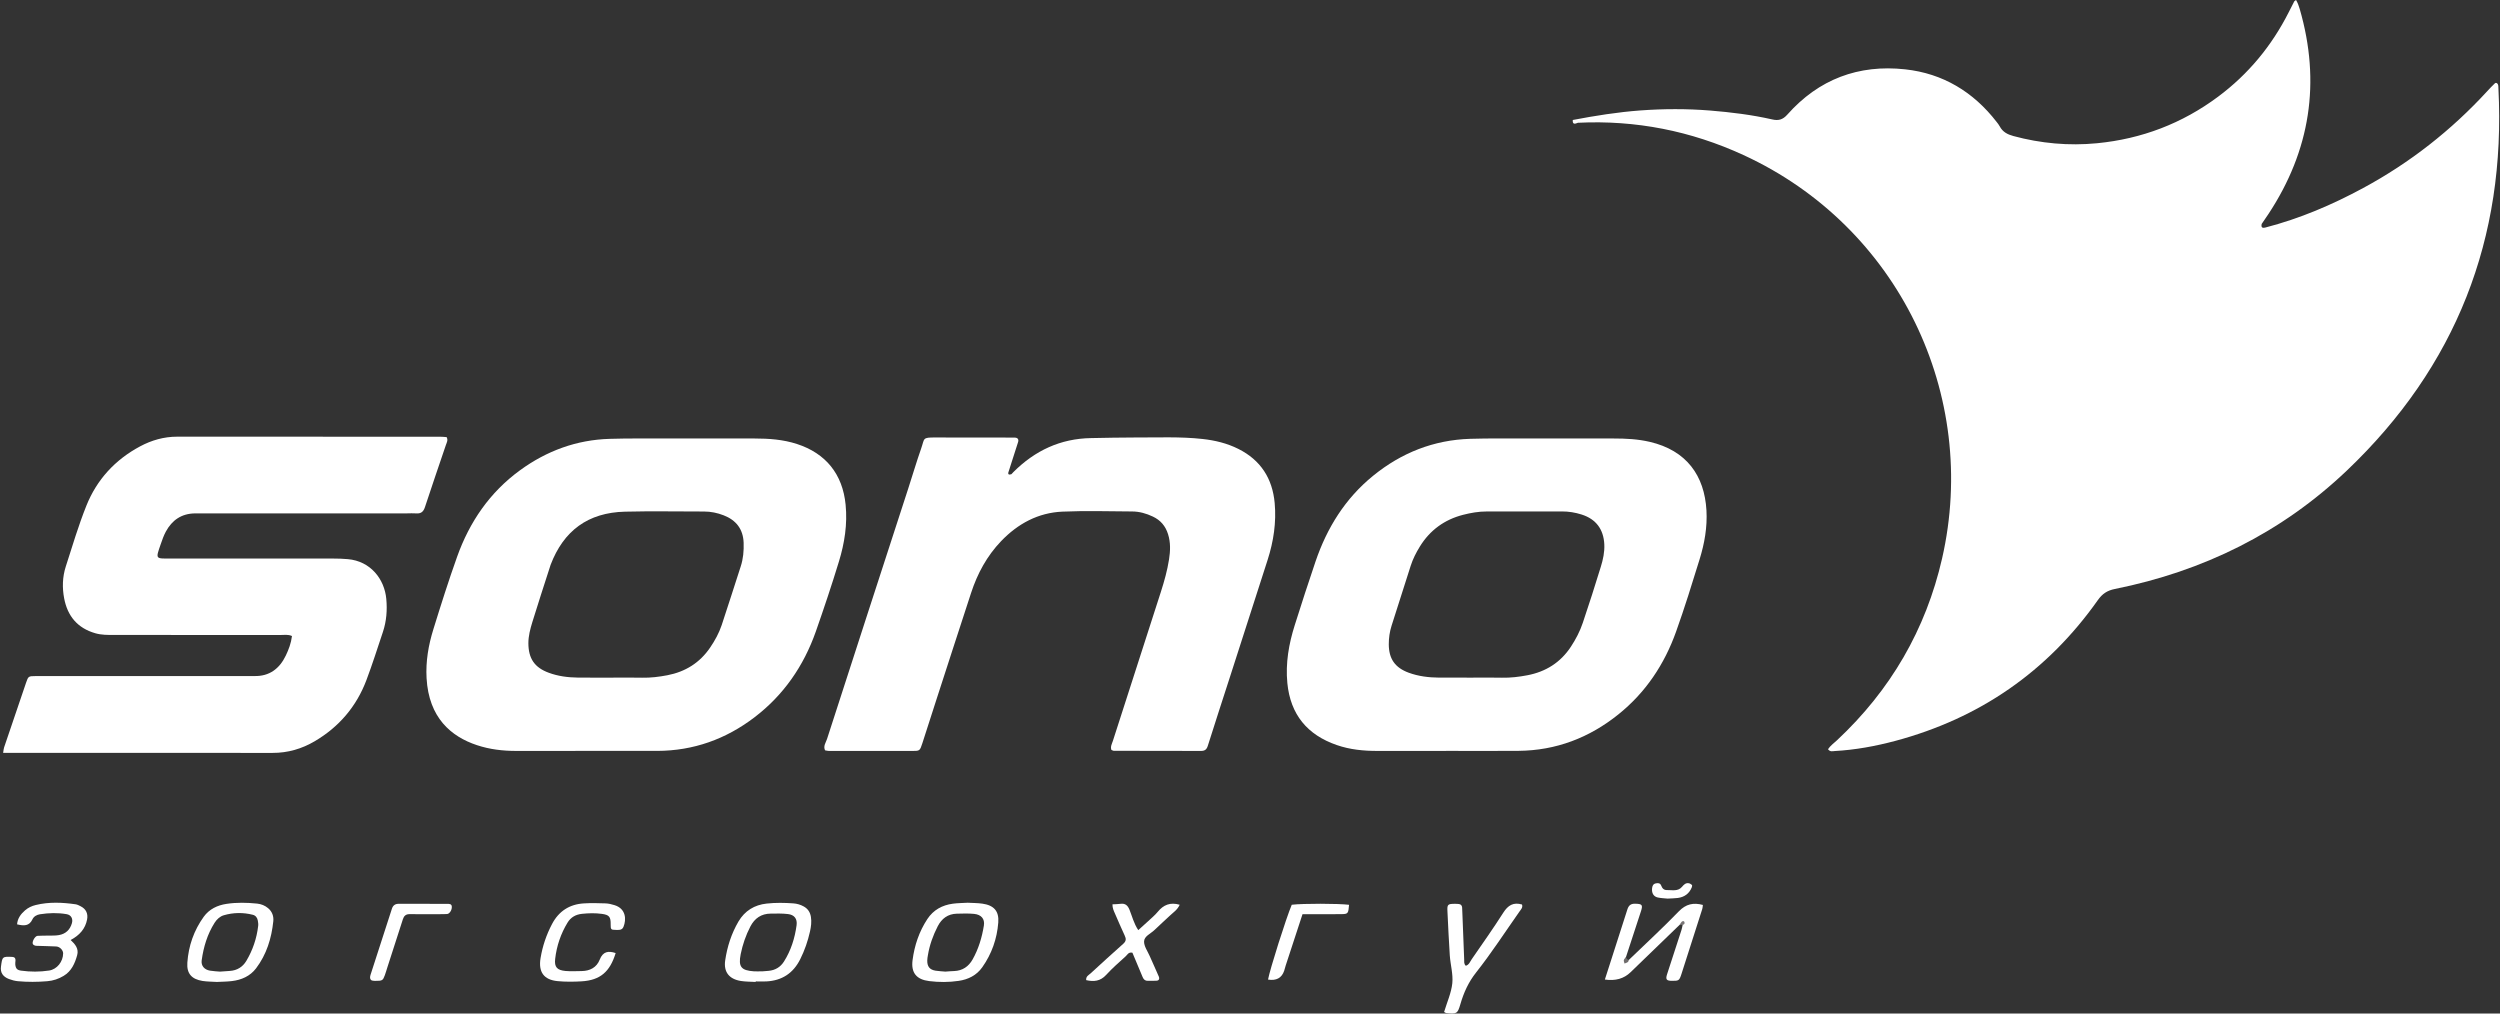<svg width="148" height="60" viewBox="0 0 148 60" fill="none" xmlns="http://www.w3.org/2000/svg">
<rect x="0" y="0" width="148" height="60" fill="#333333" stroke="none"/>
<g clip-path="url(#clip0_344_14278)">
<path d="M134.107 13.471C136.141 12.944 138.058 12.127 139.902 11.13C142.675 9.631 145.121 7.712 147.252 5.391C147.394 5.236 147.538 5.082 147.692 4.938C147.768 4.867 147.848 4.928 147.877 4.996C147.907 5.065 147.902 5.151 147.906 5.231C148.362 14.136 145.393 21.706 138.94 27.851C135.072 31.534 130.435 33.816 125.201 34.867C124.744 34.959 124.458 35.152 124.195 35.523C121.209 39.752 117.2 42.523 112.201 43.861C111.024 44.175 109.827 44.395 108.607 44.462C108.488 44.468 108.35 44.525 108.218 44.354C108.354 44.145 108.567 43.995 108.751 43.823C111.914 40.865 114.008 37.274 114.972 33.06C117.18 23.403 112.399 13.403 103.209 9.177C100.102 7.748 96.834 7.101 93.413 7.268C93.244 7.336 93.085 7.388 93.108 7.103C94.433 6.85 95.763 6.638 97.111 6.538C98.486 6.438 99.859 6.433 101.232 6.543C102.472 6.644 103.706 6.795 104.92 7.071C105.285 7.154 105.54 7.09 105.814 6.78C107.668 4.691 110.025 3.804 112.782 4.104C115.018 4.347 116.822 5.436 118.201 7.219C118.266 7.302 118.333 7.386 118.383 7.479C118.557 7.808 118.837 7.957 119.191 8.053C120.818 8.493 122.473 8.642 124.145 8.48C126.782 8.224 129.179 7.313 131.309 5.726C133.104 4.39 134.488 2.711 135.496 0.717C135.603 0.505 135.709 0.293 135.819 0.083C135.83 0.061 135.858 0.051 135.926 0C136.027 0.172 136.092 0.353 136.146 0.54C137.398 4.867 136.77 8.907 134.294 12.666C134.163 12.865 134.027 13.06 133.893 13.256C133.849 13.441 133.908 13.524 134.105 13.469L134.107 13.471Z" fill="white"/>
<path d="M0.186 44.568C0.214 44.399 0.217 44.319 0.242 44.248C0.672 42.972 1.103 41.696 1.541 40.423C1.675 40.032 1.685 40.027 2.106 40.024C3.059 40.019 4.011 40.022 4.964 40.022C8.141 40.022 11.318 40.022 14.494 40.022C14.679 40.022 14.865 40.017 15.05 40.022C15.954 40.045 16.552 39.58 16.922 38.804C17.09 38.453 17.232 38.08 17.285 37.653C17.055 37.546 16.818 37.592 16.593 37.592C13.31 37.589 10.028 37.592 6.746 37.589C6.376 37.589 6.011 37.594 5.645 37.489C4.59 37.187 3.999 36.475 3.799 35.427C3.678 34.796 3.696 34.156 3.893 33.541C4.281 32.335 4.642 31.116 5.112 29.941C5.731 28.392 6.813 27.217 8.293 26.425C8.98 26.058 9.709 25.851 10.495 25.851C15.683 25.854 20.872 25.851 26.06 25.854C26.191 25.854 26.321 25.869 26.44 25.877C26.54 26.059 26.445 26.199 26.396 26.346C25.98 27.571 25.56 28.796 25.156 30.024C25.067 30.296 24.921 30.416 24.638 30.393C24.454 30.378 24.267 30.392 24.082 30.392C20.11 30.392 16.141 30.392 12.17 30.392C11.958 30.392 11.746 30.392 11.534 30.393C10.743 30.405 10.182 30.794 9.816 31.474C9.692 31.704 9.604 31.957 9.518 32.206C9.205 33.114 9.194 33.066 10.106 33.066C13.309 33.066 16.512 33.066 19.715 33.066C20.006 33.066 20.298 33.076 20.587 33.101C21.941 33.217 22.761 34.288 22.868 35.452C22.93 36.117 22.881 36.774 22.668 37.412C22.349 38.363 22.047 39.322 21.693 40.26C21.104 41.825 20.069 43.036 18.627 43.884C17.863 44.333 17.037 44.574 16.136 44.572C11.001 44.566 5.865 44.569 0.73 44.569H0.186V44.568Z" fill="white"/>
<path d="M101.022 30.213C100.905 28.165 99.852 26.665 97.663 26.157C96.962 25.993 96.25 25.959 95.535 25.959C93.841 25.959 92.146 25.959 90.451 25.959C89.314 25.96 88.175 25.944 87.038 25.978C84.873 26.046 82.959 26.806 81.287 28.167C79.639 29.508 78.56 31.242 77.881 33.235C77.456 34.487 77.048 35.743 76.651 37.003C76.298 38.118 76.097 39.257 76.211 40.439C76.393 42.3 77.388 43.502 79.136 44.107C79.92 44.379 80.733 44.457 81.557 44.455C82.908 44.453 84.259 44.455 85.608 44.455V44.452C87.038 44.452 88.468 44.463 89.897 44.45C92.123 44.43 94.09 43.674 95.816 42.286C97.425 40.994 98.531 39.33 99.221 37.402C99.728 35.985 100.175 34.545 100.618 33.106C100.908 32.168 101.078 31.203 101.022 30.213ZM94.768 33.553C94.429 34.664 94.073 35.77 93.702 36.87C93.534 37.372 93.288 37.842 92.997 38.286C92.38 39.223 91.507 39.769 90.418 39.976C89.925 40.07 89.427 40.131 88.92 40.12C88.339 40.105 87.757 40.116 87.174 40.116C86.512 40.116 85.851 40.12 85.189 40.115C84.578 40.11 83.974 40.037 83.396 39.825C82.584 39.526 82.218 39.002 82.216 38.14C82.216 37.771 82.266 37.403 82.38 37.046C82.759 35.866 83.133 34.682 83.511 33.5C83.64 33.095 83.832 32.719 84.054 32.358C84.651 31.388 85.512 30.762 86.608 30.479C87.066 30.362 87.536 30.277 88.018 30.279C89.501 30.284 90.983 30.281 92.464 30.277C92.866 30.276 93.255 30.34 93.636 30.461C94.482 30.731 94.931 31.33 94.975 32.226C94.997 32.682 94.901 33.124 94.768 33.553Z" fill="white"/>
<path d="M50.06 29.877C49.885 28.076 48.893 26.839 47.176 26.283C46.359 26.017 45.518 25.96 44.67 25.959C42.896 25.959 41.121 25.959 39.349 25.959C38.263 25.96 37.177 25.947 36.093 25.98C34.131 26.038 32.365 26.689 30.786 27.839C28.996 29.143 27.798 30.895 27.061 32.959C26.555 34.376 26.101 35.814 25.656 37.251C25.364 38.19 25.197 39.153 25.253 40.145C25.384 42.493 26.707 43.606 28.231 44.112C28.993 44.366 29.777 44.457 30.575 44.455C31.953 44.453 33.328 44.455 34.705 44.453C36.109 44.453 37.511 44.458 38.915 44.453C41.053 44.445 42.967 43.76 44.659 42.47C46.39 41.151 47.58 39.426 48.299 37.38C48.779 36.01 49.241 34.632 49.664 33.244C49.999 32.151 50.174 31.03 50.06 29.877ZM43.849 33.538C43.472 34.692 43.111 35.851 42.725 37.003C42.565 37.48 42.323 37.922 42.038 38.339C41.426 39.239 40.57 39.77 39.511 39.974C39.017 40.068 38.519 40.131 38.013 40.12C37.432 40.105 36.849 40.116 36.266 40.116C35.578 40.115 34.889 40.121 34.202 40.113C33.618 40.106 33.04 40.032 32.489 39.828C31.64 39.517 31.284 38.981 31.28 38.079C31.28 37.648 31.39 37.238 31.512 36.837C31.843 35.751 32.201 34.674 32.547 33.591C32.563 33.541 32.577 33.49 32.595 33.441C33.368 31.41 34.818 30.345 36.995 30.291C38.556 30.251 40.117 30.284 41.679 30.282C42.081 30.282 42.472 30.363 42.841 30.507C43.573 30.79 43.993 31.32 44.023 32.128C44.04 32.608 44 33.078 43.849 33.538Z" fill="white"/>
<path d="M59.884 28.064C59.921 28.026 59.956 27.985 59.992 27.948C61.263 26.677 62.779 25.963 64.595 25.935C65.469 25.922 66.342 25.896 67.216 25.899C68.538 25.906 69.864 25.841 71.185 25.987C71.927 26.068 72.642 26.24 73.312 26.576C74.633 27.238 75.328 28.324 75.461 29.779C75.565 30.928 75.395 32.048 75.044 33.143C74.3 35.457 73.555 37.771 72.811 40.083C72.374 41.441 71.928 42.796 71.5 44.159C71.432 44.377 71.314 44.455 71.106 44.455C69.384 44.452 67.663 44.452 65.943 44.447C65.893 44.447 65.843 44.414 65.795 44.395C65.724 44.202 65.825 44.039 65.882 43.864C66.832 40.923 67.775 37.979 68.724 35.038C68.927 34.407 69.104 33.772 69.207 33.118C69.285 32.62 69.305 32.121 69.149 31.625C68.997 31.138 68.704 30.795 68.247 30.58C67.86 30.396 67.452 30.281 67.024 30.279C65.647 30.271 64.268 30.228 62.894 30.289C61.457 30.353 60.257 31.002 59.265 32.037C58.426 32.913 57.863 33.955 57.489 35.099C56.797 37.208 56.117 39.32 55.431 41.431C55.155 42.285 54.885 43.142 54.605 43.996C54.457 44.45 54.45 44.457 54.005 44.457C52.363 44.46 50.721 44.457 49.078 44.457C49.001 44.457 48.923 44.432 48.842 44.419C48.723 44.164 48.895 43.953 48.961 43.746C50.558 38.794 52.169 33.844 53.776 28.895C54.029 28.115 54.26 27.329 54.531 26.556C54.748 25.944 54.581 25.894 55.392 25.899C56.584 25.906 57.776 25.899 58.967 25.901C59.338 25.901 59.709 25.899 60.08 25.907C60.248 25.911 60.32 26.01 60.272 26.167C60.09 26.747 59.901 27.324 59.715 27.904C59.641 28.094 59.722 28.125 59.888 28.069L59.884 28.064Z" fill="white"/>
<path d="M99.44 54.743C98.47 55.681 97.499 56.62 96.529 57.557C96.136 57.938 95.629 58.081 95.008 57.989C95.106 57.684 95.202 57.386 95.298 57.088C95.646 56.007 95.993 54.928 96.338 53.846C96.409 53.622 96.523 53.495 96.789 53.5C97.21 53.508 97.271 53.559 97.145 53.947C96.852 54.85 96.554 55.752 96.258 56.656C96.179 56.852 96.27 56.873 96.43 56.825C97.418 55.872 98.43 54.94 99.385 53.953C99.812 53.513 100.251 53.422 100.81 53.572C100.797 53.663 100.797 53.743 100.774 53.814C100.367 55.095 99.959 56.377 99.544 57.656C99.415 58.057 99.382 58.067 98.986 58.065C98.662 58.065 98.592 57.987 98.686 57.691C98.968 56.812 99.257 55.936 99.542 55.059C99.574 54.96 99.59 54.854 99.613 54.753C99.564 54.615 99.499 54.716 99.441 54.743H99.44Z" fill="white"/>
<path d="M58.151 53.495C57.865 53.455 57.572 53.458 57.287 53.442C56.991 53.46 56.698 53.46 56.412 53.498C55.779 53.582 55.256 53.867 54.9 54.407C54.412 55.147 54.136 55.973 54.023 56.842C53.927 57.595 54.26 57.99 55.011 58.081C55.591 58.153 56.175 58.153 56.751 58.068C57.317 57.986 57.814 57.74 58.151 57.261C58.711 56.468 59.024 55.574 59.098 54.612C59.15 53.935 58.837 53.591 58.151 53.495ZM58.246 54.791C58.133 55.496 57.929 56.179 57.575 56.804C57.339 57.219 56.981 57.467 56.488 57.486C56.329 57.49 56.172 57.505 55.965 57.519C55.802 57.504 55.591 57.497 55.382 57.464C55.034 57.404 54.889 57.219 54.894 56.861C54.895 56.756 54.913 56.651 54.932 56.547C55.031 55.944 55.236 55.375 55.514 54.834C55.749 54.379 56.115 54.104 56.642 54.09C56.984 54.082 57.329 54.069 57.668 54.102C58.09 54.144 58.309 54.398 58.246 54.791Z" fill="white"/>
<path d="M15.871 53.763C15.686 53.607 15.464 53.518 15.223 53.493C14.617 53.432 14.008 53.417 13.405 53.51C12.869 53.591 12.389 53.819 12.062 54.271C11.478 55.082 11.159 55.999 11.091 56.991C11.046 57.633 11.344 57.967 11.986 58.072C12.273 58.116 12.566 58.113 12.839 58.131C13.147 58.115 13.438 58.115 13.726 58.08C14.296 58.012 14.805 57.79 15.158 57.327C15.78 56.506 16.073 55.554 16.179 54.541C16.211 54.238 16.111 53.963 15.871 53.763ZM15.285 54.807C15.199 55.55 14.963 56.246 14.582 56.886C14.368 57.244 14.036 57.451 13.607 57.479C13.423 57.491 13.239 57.505 13.024 57.52C12.844 57.504 12.632 57.497 12.423 57.461C12.099 57.404 11.894 57.174 11.94 56.848C12.049 56.062 12.274 55.307 12.705 54.627C12.837 54.42 13.023 54.249 13.249 54.183C13.814 54.019 14.393 54.01 14.967 54.155C15.13 54.195 15.232 54.326 15.262 54.495C15.28 54.597 15.297 54.705 15.285 54.807Z" fill="white"/>
<path d="M48.006 54.281C47.961 53.999 47.822 53.793 47.574 53.658C47.387 53.556 47.186 53.496 46.971 53.48C46.443 53.442 45.915 53.433 45.389 53.491C44.662 53.569 44.093 53.918 43.718 54.552C43.3 55.266 43.05 56.045 42.931 56.858C42.831 57.545 43.169 57.967 43.867 58.075C44.152 58.118 44.447 58.115 44.737 58.131V58.1C44.947 58.1 45.159 58.11 45.369 58.1C46.294 58.052 46.961 57.615 47.375 56.782C47.637 56.259 47.824 55.713 47.951 55.147C48.014 54.865 48.054 54.576 48.006 54.281ZM47.158 54.774C47.054 55.537 46.826 56.266 46.412 56.921C46.203 57.252 45.894 57.439 45.498 57.474C45.314 57.491 45.13 57.504 45.13 57.504C44.841 57.504 44.735 57.509 44.629 57.502C43.879 57.451 43.699 57.237 43.849 56.486C43.964 55.918 44.152 55.368 44.422 54.849C44.677 54.36 45.068 54.092 45.62 54.086C45.963 54.081 46.307 54.072 46.647 54.112C47.023 54.155 47.21 54.39 47.158 54.774Z" fill="white"/>
<path d="M4.18 55.647C4.454 55.898 4.673 56.165 4.569 56.545C4.433 57.037 4.231 57.494 3.767 57.772C3.469 57.951 3.147 58.06 2.799 58.088C2.218 58.136 1.637 58.141 1.058 58.087C0.877 58.07 0.693 58.02 0.525 57.956C0.177 57.82 0.008 57.583 0.058 57.221C0.136 56.643 0.126 56.613 0.75 56.651C0.877 56.66 0.925 56.744 0.917 56.867C0.912 56.946 0.897 57.025 0.905 57.103C0.932 57.338 1.013 57.429 1.248 57.462C1.801 57.539 2.355 57.54 2.907 57.456C3.378 57.383 3.733 56.929 3.738 56.441C3.739 56.257 3.551 56.045 3.329 56.031C2.933 56.006 2.537 56.011 2.142 55.992C2.076 55.989 1.988 55.951 1.952 55.9C1.867 55.781 2.064 55.413 2.22 55.402C2.43 55.385 2.642 55.395 2.854 55.388C3.064 55.383 3.279 55.395 3.486 55.358C3.883 55.289 4.145 55.047 4.257 54.653C4.332 54.392 4.211 54.163 3.945 54.119C3.42 54.028 2.892 54.043 2.367 54.124C2.177 54.154 2 54.253 1.922 54.422C1.733 54.831 1.417 54.819 1.011 54.721C1.038 54.369 1.23 54.112 1.486 53.89C1.668 53.733 1.885 53.632 2.119 53.576C2.902 53.385 3.69 53.422 4.476 53.534C4.577 53.549 4.676 53.601 4.771 53.649C5.092 53.811 5.222 54.081 5.156 54.432C5.049 54.991 4.704 55.37 4.185 55.647H4.18Z" fill="white"/>
<path d="M85.49 59.911C85.669 59.318 85.919 58.772 85.977 58.207C86.031 57.671 85.866 57.115 85.828 56.565C85.768 55.696 85.734 54.825 85.689 53.955C85.667 53.546 85.705 53.506 86.129 53.506C86.209 53.506 86.288 53.508 86.366 53.518C86.487 53.531 86.55 53.611 86.558 53.725C86.571 53.908 86.575 54.094 86.581 54.278C86.614 55.122 86.644 55.966 86.68 56.81C86.685 56.933 86.656 57.07 86.778 57.173C86.973 57.115 87.03 56.924 87.129 56.782C87.758 55.87 88.4 54.966 88.995 54.031C89.274 53.592 89.594 53.397 90.102 53.546C90.165 53.721 90.044 53.836 89.955 53.961C89.104 55.17 88.299 56.415 87.384 57.572C86.927 58.151 86.651 58.77 86.455 59.447C86.29 60.017 86.235 60.04 85.609 59.972C85.585 59.968 85.563 59.949 85.49 59.909V59.911Z" fill="white"/>
<path d="M36.447 56.42C36.107 57.535 35.533 58.027 34.434 58.095C33.96 58.123 33.48 58.128 33.01 58.083C32.191 58.004 31.865 57.542 32.001 56.719C32.118 56.012 32.345 55.34 32.679 54.705C33.083 53.937 33.719 53.528 34.578 53.48C34.998 53.455 35.422 53.465 35.844 53.48C36.025 53.486 36.21 53.531 36.384 53.586C37.069 53.801 37.084 54.44 36.91 54.868C36.821 55.089 36.614 55.051 36.432 55.049C36.17 55.046 36.149 55.019 36.152 54.724C36.157 54.276 36.069 54.163 35.637 54.102C35.243 54.047 34.848 54.057 34.452 54.099C34.085 54.137 33.792 54.302 33.603 54.612C33.199 55.272 32.954 55.998 32.866 56.764C32.81 57.254 32.977 57.436 33.482 57.482C33.797 57.51 34.114 57.49 34.431 57.487C34.925 57.482 35.323 57.272 35.502 56.813C35.695 56.32 36.016 56.279 36.445 56.421L36.447 56.42Z" fill="white"/>
<path d="M69.839 53.561C69.697 53.872 69.462 54.009 69.277 54.188C68.972 54.483 68.649 54.756 68.35 55.052C68.128 55.271 67.739 55.418 67.729 55.731C67.721 56.017 67.937 56.31 68.063 56.598C68.242 57.009 68.432 57.414 68.608 57.827C68.653 57.931 68.615 58.045 68.484 58.057C68.3 58.072 68.115 58.063 67.929 58.062C67.777 58.062 67.696 57.969 67.641 57.837C67.439 57.352 67.234 56.867 67.039 56.4C66.808 56.348 66.739 56.524 66.635 56.618C66.244 56.974 65.842 57.322 65.488 57.711C65.142 58.091 64.751 58.128 64.302 58.024C64.282 57.794 64.453 57.726 64.562 57.626C65.204 57.035 65.848 56.449 66.501 55.868C66.666 55.719 66.679 55.584 66.583 55.387C66.378 54.96 66.201 54.518 66.007 54.086C65.931 53.917 65.855 53.751 65.857 53.536C66.024 53.526 66.181 53.528 66.337 53.506C66.625 53.467 66.767 53.611 66.868 53.862C67.024 54.249 67.12 54.663 67.385 55.064C67.596 54.872 67.788 54.705 67.974 54.531C68.168 54.35 68.374 54.18 68.54 53.978C68.874 53.572 69.273 53.395 69.841 53.562L69.839 53.561Z" fill="white"/>
<path d="M22.216 58.068C22.18 58.065 22.099 58.067 22.024 58.047C21.94 58.023 21.91 57.946 21.908 57.865C21.908 57.813 21.92 57.759 21.936 57.709C22.357 56.405 22.781 55.1 23.201 53.796C23.266 53.596 23.396 53.503 23.61 53.505C24.562 53.51 25.512 53.505 26.464 53.508C26.591 53.508 26.747 53.501 26.748 53.687C26.752 53.889 26.609 54.097 26.472 54.109C26.315 54.12 26.156 54.119 25.997 54.119C25.416 54.119 24.835 54.127 24.254 54.117C24.03 54.114 23.913 54.221 23.852 54.415C23.544 55.368 23.236 56.322 22.93 57.274C22.881 57.424 22.84 57.578 22.785 57.726C22.665 58.05 22.637 58.067 22.216 58.067V58.068Z" fill="white"/>
<path d="M75.068 57.992C75.171 57.403 76.141 54.345 76.472 53.561C77.138 53.481 79.233 53.485 79.865 53.564C79.821 54.082 79.804 54.11 79.422 54.117C78.894 54.125 78.364 54.119 77.836 54.119C77.601 54.119 77.366 54.119 77.109 54.119C76.768 55.16 76.439 56.16 76.113 57.16C76.08 57.26 76.058 57.363 76.025 57.464C75.882 57.894 75.563 58.07 75.07 57.992H75.068Z" fill="white"/>
<path d="M98.713 53.197C98.561 53.18 98.347 53.175 98.143 53.132C97.893 53.079 97.774 52.874 97.802 52.593C97.816 52.457 97.862 52.333 98.013 52.298C98.147 52.266 98.284 52.271 98.342 52.425C98.403 52.589 98.501 52.697 98.685 52.692C98.993 52.685 99.329 52.786 99.572 52.503C99.68 52.377 99.784 52.263 99.961 52.285C100.032 52.293 100.105 52.338 100.16 52.387C100.183 52.407 100.173 52.485 100.155 52.528C100.004 52.904 99.716 53.109 99.322 53.16C99.14 53.185 98.954 53.183 98.713 53.198V53.197Z" fill="white"/>
<path d="M96.43 56.825C96.41 56.87 96.402 56.931 96.367 56.956C96.311 56.997 96.238 57.014 96.172 57.042C96.156 56.972 96.116 56.898 96.131 56.837C96.147 56.77 96.213 56.718 96.258 56.658C96.295 56.736 96.324 56.819 96.43 56.827V56.825Z" fill="#6F6C6C"/>
<path d="M99.439 54.743C99.478 54.683 99.506 54.614 99.555 54.569C99.608 54.521 99.693 54.499 99.722 54.595C99.747 54.675 99.701 54.736 99.613 54.753C99.555 54.749 99.497 54.746 99.441 54.743H99.439Z" fill="#797576"/>
</g>
<defs>
<clipPath id="clip0_344_14278">
<rect width="147.9" height="60" fill="white" transform="translate(0.05)"/>
</clipPath>
</defs>
</svg>
